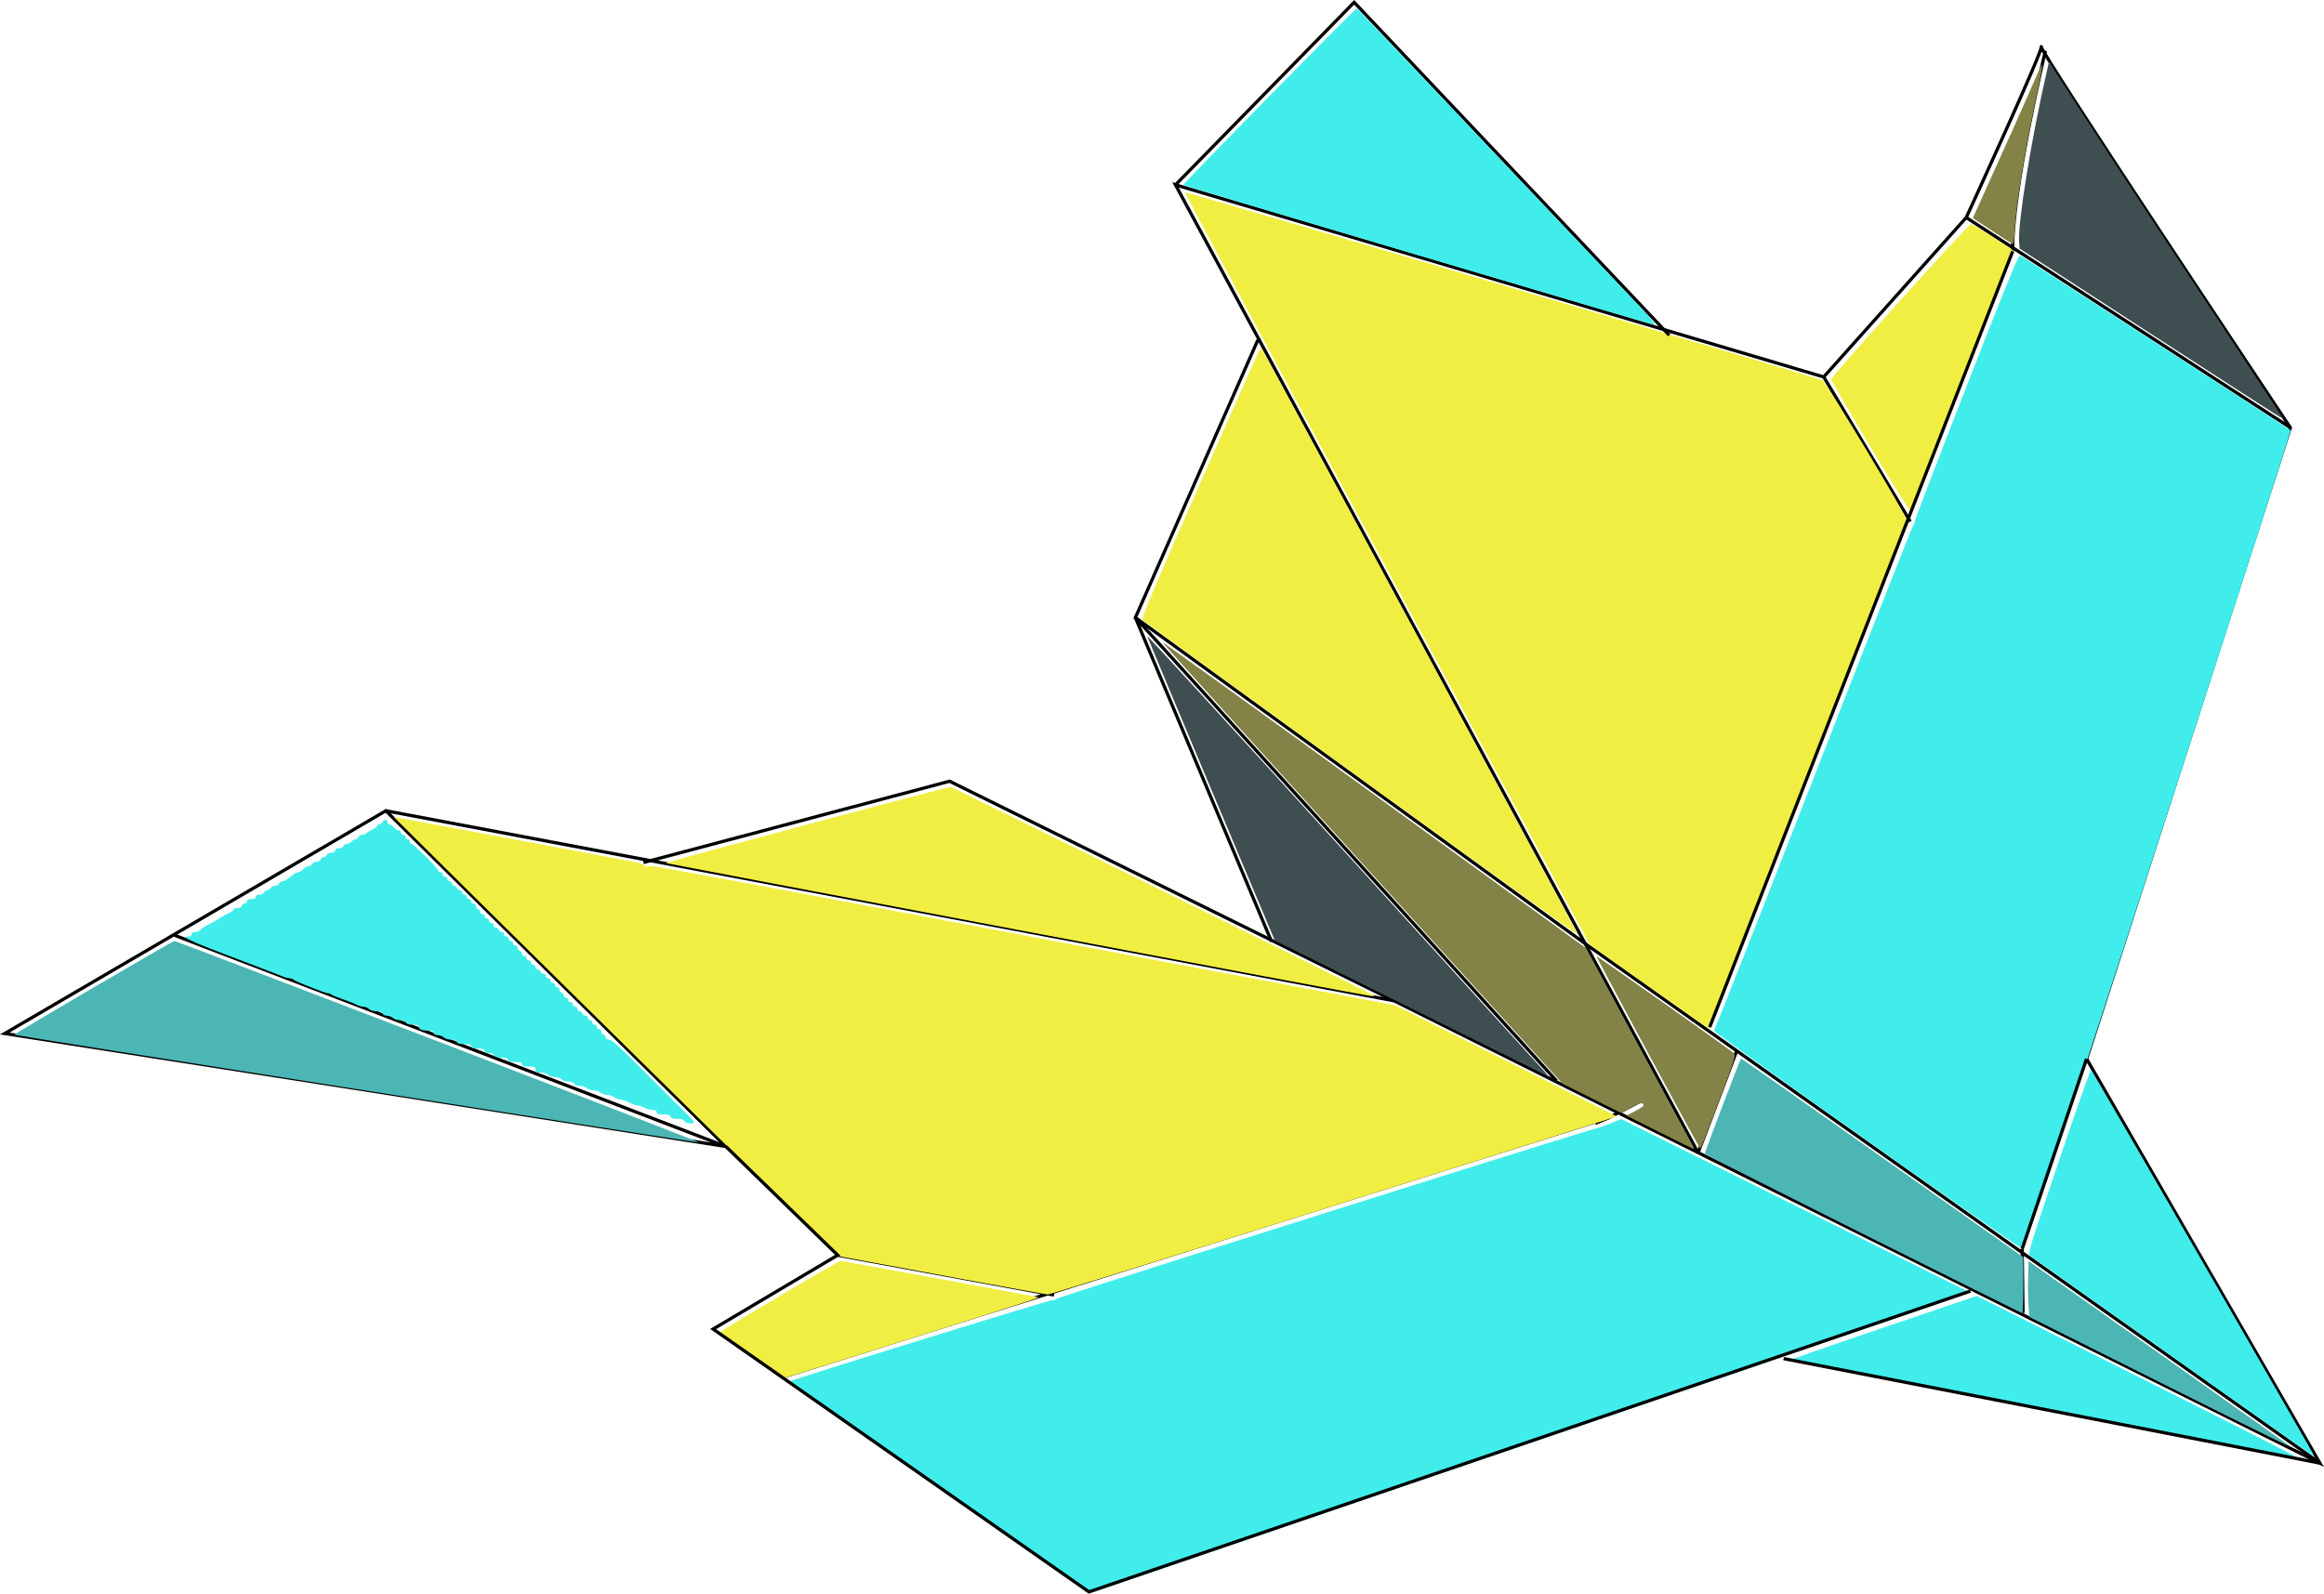 <svg width="716.67" height="491.538" viewBox="0 0 189.619 130.053" xmlns="http://www.w3.org/2000/svg"><g style="display:inline"><path style="fill:none;stroke:#000;stroke-width:.265px;stroke-linecap:butt;stroke-linejoin:miter;stroke-opacity:1" d="m37.814 128.344 82.26 15.505-36.263-17.917-24.98 6.633m-21.017-4.221L6.72 146.519l58.831 9.216zm-17.227 10.164 44.963 17.227m54.525-11.886 75.542 37.728-19.036-32.99 16.624-51.51s-20.673-31.01-20.328-31.096c.344-.086-6.116 13.954-6.116 13.954l-11.628 13.007-52.889-15.677 42.638 78.987" transform="translate(-6.333 -62.18)"/><path style="fill:none;stroke:#000;stroke-width:.265px;stroke-linecap:butt;stroke-linejoin:miter;stroke-opacity:1" d="m108.963 89.927-9.992 22.654 36.953 26.788 59.693 42.208M166.761 79.935l26.444 17.141m-22.654-14.385c-.086-4.91 2.67-16.366 2.67-16.366m-18.088 26.617 7.063 11.8m-24.544 48.624-67.486 21.196m22.17-6.7-17.655-3.254m96.645-.518.07 5.234" transform="translate(-6.333 -62.18)"/><path style="fill:#f0ee43;fill-opacity:1;stroke:#fc0;stroke-width:0" d="m531.676 538.525-18.28-12.97-62.46-115.7c-34.353-63.636-62.332-115.829-62.176-115.985.244-.244 193.631 56.766 196.205 57.841 1.147.48 26.232 42.132 26.209 43.518-.018 1.078-60.59 156.358-60.972 156.303-.135-.02-8.472-5.873-18.526-13.007zm68.201-166.155c-6.692-11.206-12.168-20.616-12.168-20.911 0-.902 42.243-47.824 43.017-47.782.397.022 3.547 1.892 7 4.156l6.279 4.116-15.629 40.044c-8.596 22.024-15.786 40.203-15.98 40.398-.192.195-5.826-8.814-12.519-20.02zM442.86 474.413c-36.562-26.496-66.763-48.445-67.112-48.776-.535-.508 2.26-7.176 17.725-42.296 10.099-22.932 18.472-41.7 18.607-41.707.375-.019 97.727 180.484 97.477 180.734-.12.12-30.134-21.46-66.697-47.955zm-105.612 46.572c-59.254-11.197-107.998-20.448-108.32-20.559-.54-.185 86.51-23.482 87.645-23.456.458.01 129.995 63.846 130.444 64.282.105.102-.31.165-.921.139-.612-.027-49.594-9.21-108.848-20.406z" transform="translate(-6.333 -62.18) scale(.265)"/><path style="fill:none;stroke:#000;stroke-width:.265px;stroke-linecap:butt;stroke-linejoin:miter;stroke-opacity:1" d="m137.652 153.366-1.157.488 1.157-.488 2.436-1.279" transform="translate(-6.333 -62.18)"/><path style="fill:#f0ee43;fill-opacity:1;stroke:#fc0;stroke-width:0" d="m314.124 627.402-31.526-5.839-2.084-2.039A9441.19 9441.19 0 0 0 266 605.432c-16.71-16.2-120.975-119.11-120.76-119.19.127-.049 60.329 11.23 74.473 13.953 2.012.387 2.491.608 2.72 1.254.035.1.581.067 1.212-.073 1.084-.24 7.604.961 115.445 21.28l114.296 21.534 34.012 16.982c18.707 9.34 34.013 17.045 34.013 17.12 0 .077-.389.31-.864.519-.474.209-39.63 12.552-87.012 27.429-56.016 17.588-86.453 27.04-87.017 27.025-.477-.014-15.054-2.653-32.394-5.863zm-58.714 24.857c-5.317-3.738-9.798-6.923-9.957-7.08-.231-.226 3.461-2.51 18.221-11.266 10.181-6.04 18.724-10.983 18.984-10.983.633 0 60.581 11.022 61.086 11.232.25.104-13.848 4.634-38.733 12.444-21.52 6.754-39.309 12.317-39.53 12.364-.244.05-4.21-2.592-10.07-6.711z" transform="translate(-6.333 -62.18) scale(.265)"/><path style="fill:#40edeb;fill-opacity:1;stroke:#fc0;stroke-width:0" d="M313.387 692.624c-25.532-17.866-46.354-32.542-46.271-32.613.592-.51 80.2-25.143 80.835-25.012.444.091 1.014-.094 1.268-.411.413-.519 160.527-51.07 165.516-52.257 1.14-.271 3.475-1.079 5.19-1.795l3.12-1.302 53.74 26.724 53.742 26.724-5.295 1.844c-6.081 2.118-265.342 90.623-265.391 90.598-.018-.009-20.923-14.634-46.454-32.5zm285.5-106.635c-26.236-18.549-47.513-33.842-47.282-33.985.231-.142 14.006-35.05 30.61-77.573 16.605-42.522 30.435-77.61 30.734-77.972.299-.362.543-.987.543-1.39 0-.402 7.14-19.02 15.866-41.374 11.602-29.721 16.032-40.579 16.486-40.404.481.184 82.807 53.402 83.335 53.87.29.255-62.927 195.393-72.045 222.39-5.473 16.206-10.085 29.623-10.248 29.814-.163.191-21.762-14.828-47.999-33.376zm93.795 66.362c-23.55-16.693-43.21-30.619-43.691-30.946-.833-.568-.429-1.908 8.748-28.997 5.291-15.621 9.771-28.352 9.956-28.29.311.103 68.495 118.032 68.495 118.468 0 .108-.155.18-.345.157-.19-.022-19.613-13.698-43.163-30.392zm-39.25 16.468c-42.858-8.382-77.92-15.35-77.917-15.486.004-.135 12.832-4.606 28.507-9.934l28.5-9.688 50.338 25.201c27.686 13.861 49.923 25.19 49.417 25.174-.506-.015-35.987-6.885-78.845-15.267zm-418.791-88.937c-.175-.457-.898-.69-2.136-.69s-1.96-.234-2.135-.69c-.18-.47-.915-.691-2.288-.691-1.49 0-2.022-.182-2.022-.691 0-.446-.45-.692-1.266-.694-.697 0-1.86-.312-2.585-.69-.726-.378-1.658-.695-2.072-.704-.414-.009-1.582-.415-2.595-.905-1.013-.489-2.256-.903-2.762-.92-.507-.016-1.323-.334-1.815-.706-.491-.372-1.424-.682-2.072-.69-.648-.008-1.58-.32-2.071-.691-.492-.372-1.424-.683-2.072-.69-.648-.009-1.58-.32-2.072-.691-.492-.372-1.45-.676-2.13-.676-.68 0-1.495-.311-1.81-.69-.316-.38-1.185-.691-1.932-.691-.746 0-1.668-.311-2.048-.691-.38-.38-1.312-.69-2.072-.69s-1.692-.311-2.072-.691c-.38-.38-1.4-.69-2.269-.69-1.271 0-1.578-.18-1.578-.922 0-.784-.307-.92-2.072-.92-1.535 0-2.072-.18-2.072-.691 0-.51-.532-.69-2.022-.69-1.374 0-2.108-.222-2.288-.691-.175-.457-.898-.69-2.136-.69s-1.96-.234-2.135-.692c-.151-.393-.838-.69-1.597-.69-.877 0-1.332-.236-1.332-.69 0-.512-.537-.691-2.072-.691-1.535 0-2.072-.18-2.072-.691 0-.512-.538-.69-2.086-.69-1.43 0-2.17-.218-2.351-.691-.162-.422-.86-.69-1.795-.69-.84 0-1.84-.312-2.22-.691-.38-.38-1.223-.691-1.874-.691-.745 0-1.184-.256-1.184-.69 0-.48-.482-.691-1.574-.691-2.028 0-3.03-.397-3.03-1.2 0-.443-.576-.642-1.856-.642-1.225 0-1.946-.235-2.121-.69-.162-.423-.86-.691-1.794-.691-.842 0-1.84-.31-2.22-.69-.38-.38-1.201-.691-1.826-.691-.624 0-1.253-.311-1.4-.69-.164-.43-.866-.692-1.857-.692-.876 0-1.904-.31-2.284-.69-.38-.38-1.14-.69-1.688-.69-.549 0-1.548-.294-2.22-.652-.672-.358-2.569-1.115-4.215-1.683-1.646-.567-3.19-1.207-3.43-1.42-.24-.214-.705-.39-1.031-.39-.884 0-10.477-3.817-10.655-4.24-.085-.2-.571-.364-1.082-.364-.51 0-1.58-.283-2.379-.63-.798-.347-7.764-3.025-15.481-5.95-12.94-4.906-15.923-6.31-13.402-6.31.546 0 .96-.299.96-.692 0-.425.432-.69 1.127-.69.62 0 1.294-.26 1.497-.576.202-.317 1.3-1.053 2.44-1.637 1.14-.583 2.693-1.464 3.453-1.957.76-.493 2.054-1.21 2.877-1.592.823-.383 1.497-.9 1.497-1.15 0-.25.524-.455 1.165-.455s1.285-.31 1.43-.69c.146-.38.554-.69.907-.69s.641-.312.641-.691c0-.46.46-.691 1.381-.691s1.382-.23 1.382-.69c0-.433.436-.691 1.165-.691.641 0 1.285-.311 1.43-.69.146-.38.529-.692.85-.692.322 0 .844-.31 1.159-.69.315-.38.968-.69 1.452-.69.483 0 .998-.312 1.144-.691.145-.38.629-.69 1.074-.69.445 0 1.51-.62 2.368-1.375.857-.755 1.923-1.377 2.369-1.381.445-.004 1.165-.422 1.598-.928.434-.507 1.164-.921 1.622-.921.458 0 .952-.31 1.098-.69.145-.38.738-.691 1.317-.691.58 0 1.172-.311 1.318-.69.145-.38.56-.691.92-.691.361 0 .776-.311.921-.691.146-.38.79-.69 1.43-.69.73 0 1.166-.26 1.166-.691 0-.432.437-.69 1.166-.69.64 0 1.284-.312 1.43-.692.146-.38.632-.69 1.08-.69.449 0 1.074-.31 1.389-.69.315-.38.865-.691 1.222-.691.356 0 .768-.311.913-.69.146-.38.643-.692 1.104-.692.461 0 1.112-.261 1.447-.58.335-.32 1.178-.833 1.875-1.142.696-.308 1.266-.771 1.266-1.03s.317-.47.705-.47c.388 0 .824-.311.97-.691.344-.897 1.548-.897 1.548 0 0 .38.264.69.588.69.323 0 .943.415 1.377.921.433.507 1.1.921 1.483.921.382 0 .695.311.695.69 0 .38.31.691.69.691.38 0 .691.311.691.691 0 .38.311.69.691.69.38 0 .69.311.69.691 0 .38.217.69.48.69.265 0 2.233 1.753 4.375 3.895 2.141 2.141 3.893 4.11 3.893 4.373 0 .265.311.48.691.48.38 0 .69.311.69.691 0 .38.311.69.691.69.38 0 .69.312.69.691 0 .38.312.691.691.691.38 0 .691.31.691.69 0 .38.289.691.641.691.353 0 .761.311.907.69.145.38.582.691.97.691a.7.7 0 0 1 .705.691c0 .38.31.69.69.69.38 0 .691.311.691.691 0 .38.31.69.69.69.38 0 .691.312.691.692 0 .38.311.69.69.69a.7.7 0 0 1 .692.705c0 .388.31.825.69.97.38.146.69.554.69.907 0 .352.311.641.691.641.38 0 .69.31.69.69 0 .38.312.691.692.691.38 0 .69.311.69.69 0 .38.31.691.69.691.38 0 .691.311.691.691 0 .38.289.69.642.69.352 0 .76.311.906.691.146.38.582.69.97.69a.7.7 0 0 1 .705.691c0 .38.311.691.69.691.38 0 .691.31.691.69 0 .38.311.691.691.691.38 0 .69.311.69.69 0 .38.311.692.691.692a.7.7 0 0 1 .69.705c0 .387.312.824.692.97.38.145.69.553.69.906s.31.641.69.641c.38 0 .691.311.691.691 0 .38.311.69.69.69.38 0 .692.311.692.691 0 .38.31.69.69.69.38 0 .69.312.69.691 0 .38.29.691.642.691.353 0 .76.31.906.69.146.38.583.691.97.691a.7.7 0 0 1 .706.69c0 .38.31.691.69.691.38 0 .69.311.69.691 0 .38.312.69.691.69.38 0 .691.311.691.691 0 .38.31.69.69.69a.7.7 0 0 1 .691.706c0 .388.311.824.69.97.38.146.692.554.692.906 0 .353.31.642.69.642.38 0 .69.31.69.69 0 .38.311.691.691.691.38 0 .69.31.69.69 0 .38.312.691.692.691.38 0 .69.311.69.69 0 .38.289.691.642.691.352 0 .76.311.906.691.146.38.582.69.97.69a.7.7 0 0 1 .705.691c0 .38.31.69.69.69.38 0 .691.312.691.691 0 .38.311.691.69.691.38 0 .691.31.691.69 0 .38.311.691.691.691a.7.7 0 0 1 .69.705c0 .388.311.825.691.97.38.146.69.554.69.907 0 .356.46.643 1.037.646.725.004 3.407 2.387 8.938 7.942 4.347 4.366 9.992 9.986 12.546 12.49 2.554 2.503 4.644 4.73 4.644 4.949 0 .698-2.65.432-2.929-.294z" transform="translate(-6.333 -62.18) scale(.265)"/><path style="fill:none;stroke:#000;stroke-width:.265px;stroke-linecap:butt;stroke-linejoin:miter;stroke-opacity:1" d="m102.244 77.265 14.577-14.895 25.704 27.165" transform="translate(-6.333 -62.18)"/><path style="fill:#40edeb;fill-opacity:1;stroke:#fc0;stroke-width:0" d="M460.407 313.211c-39.63-11.775-72.128-21.478-72.218-21.563-.263-.249 53.07-54.552 53.45-54.424.19.064 17.982 18.762 39.538 41.552 21.557 22.79 42.298 44.7 46.091 48.688 4.403 4.63 6.59 7.234 6.045 7.204-.469-.027-33.277-9.682-72.906-21.457z" transform="translate(-6.333 -62.18) scale(.265)"/><path style="fill:none;stroke:#000;stroke-width:.265px;stroke-linecap:butt;stroke-linejoin:miter;stroke-opacity:1" d="m144.882 156.252 3.124-8.246" transform="translate(-6.333 -62.18)"/><path style="fill:#838347;fill-opacity:1;stroke:#fc0;stroke-width:0" d="m534.772 583.256-10.12-5.095 2.639-1.334c1.45-.733 2.637-1.525 2.637-1.76 0-1.06-1.132-.866-3.87.665l-2.958 1.654-9.053-4.507-9.053-4.507-61.67-67.86c-33.918-37.324-61.58-67.95-61.47-68.06.11-.11 29.484 21.03 65.274 46.98l65.075 47.18 16.088 29.858c8.848 16.422 16.382 30.324 16.742 30.894.36.57.476 1.025.257 1.011-.22-.013-4.952-2.317-10.518-5.12zm-3.507-24.456c-8.761-16.26-15.883-29.623-15.826-29.697.128-.169 41.121 28.752 42.231 29.793.767.72.527 1.505-4.604 15.124-2.977 7.9-5.516 14.36-5.642 14.354-.127-.006-7.398-13.314-16.16-29.574z" transform="translate(-6.333 -62.18) scale(.265)"/><path style="fill:#4cb6b4;fill-opacity:1;stroke:#fc0;stroke-width:0" d="M597.493 614.617c-26.779-13.407-48.688-24.543-48.688-24.747 0-.583 10.886-29.135 11.146-29.235.128-.05 19.732 13.688 43.565 30.527l43.333 30.617.011 8.633c.006 4.748-.144 8.621-.334 8.607-.19-.014-22.255-10.995-49.033-24.402zm90.96 45.482-39.68-19.87-.29-3.24c-.159-1.781-.224-5.662-.145-8.623l.145-5.385 40.028 28.3c22.015 15.566 40.127 28.4 40.247 28.52.826.826-4.914-1.98-40.305-19.702z" transform="translate(-6.333 -62.18) scale(.265)"/><path style="fill:#000;fill-opacity:0;stroke:#fc0;stroke-width:0" d="m685.776 337.197-40.055-26.001-.152-1.937c-.457-5.85 3.708-31.63 8.447-52.279l.775-3.38 2.831 4.447c7.152 11.232 26.414 40.627 46.71 71.28 12.204 18.433 22.19 33.61 22.19 33.725 0 .115-.155.195-.345.178-.19-.018-18.37-11.732-40.401-26.033z" transform="translate(-6.333 -62.18) scale(.265)"/><path style="fill:#000;fill-opacity:0;stroke:#fc0;stroke-width:0" d="m685.776 337.197-40.055-26.001-.152-1.937c-.457-5.85 3.708-31.63 8.447-52.279l.775-3.38 2.831 4.447c7.152 11.232 26.414 40.627 46.71 71.28 12.204 18.433 22.19 33.61 22.19 33.725 0 .115-.155.195-.345.178-.19-.018-18.37-11.732-40.401-26.033z" transform="translate(-6.333 -62.18) scale(.265)"/><path style="fill:#3f4e51;fill-opacity:1;stroke:#fc0;stroke-width:0" d="m458.089 545.013-41.683-20.742-19.551-46.502c-10.754-25.575-19.626-46.82-19.717-47.208-.09-.39 26.92 29.113 60.021 65.56 33.102 36.446 60.93 67.043 61.838 67.992.909.95 1.455 1.708 1.213 1.684-.241-.023-19.196-9.376-42.121-20.784zm227.687-207.816-40.055-26.001-.152-1.937c-.457-5.85 3.708-31.63 8.447-52.279l.775-3.38 2.831 4.447c7.152 11.232 26.414 40.627 46.71 71.28 12.204 18.433 22.19 33.61 22.19 33.725 0 .115-.155.195-.345.178-.19-.018-18.37-11.732-40.401-26.033z" transform="translate(-6.333 -62.18) scale(.265)"/><path style="fill:#838347;fill-opacity:1;stroke:#fc0;stroke-width:0" d="m637.362 305.795-6.057-3.998 2.304-5.065c6.459-14.197 14.787-32.82 16.757-37.468 1.221-2.882 2.292-5.025 2.38-4.763.087.263-.568 3.864-1.455 8.003-3.852 17.96-6.581 34.461-7.05 42.63-.149 2.596-.395 4.706-.547 4.69-.151-.018-3.001-1.83-6.332-4.03z" transform="translate(-6.333 -62.18) scale(.265)"/><path style="fill:#4cb6b4;fill-opacity:1;stroke:#fc0;stroke-width:0" d="M133.369 569.977c-57.69-9.065-104.98-16.57-105.086-16.677-.228-.228 48.727-28.897 49.34-28.896.23.001 36.88 13.98 81.448 31.064 44.567 17.085 80.617 31.047 80.11 31.028-.506-.02-48.122-7.453-105.812-16.519z" transform="translate(-6.333 -62.18) scale(.265)"/></g><path style="fill:none;stroke:#000;stroke-width:.265px;stroke-linecap:butt;stroke-linejoin:miter;stroke-opacity:1" d="M110.083 139.025 98.971 112.58l34.369 37.814m-67.79 5.342 9.13 8.872-10.163 6.03 30.664 21.447 71.925-24.549m28.511 14.041-43.758-8.528m24.721-24.463-5.254 15.505m-.775-81.4-24.721 63.311" transform="translate(-6.333 -62.18)"/></svg>